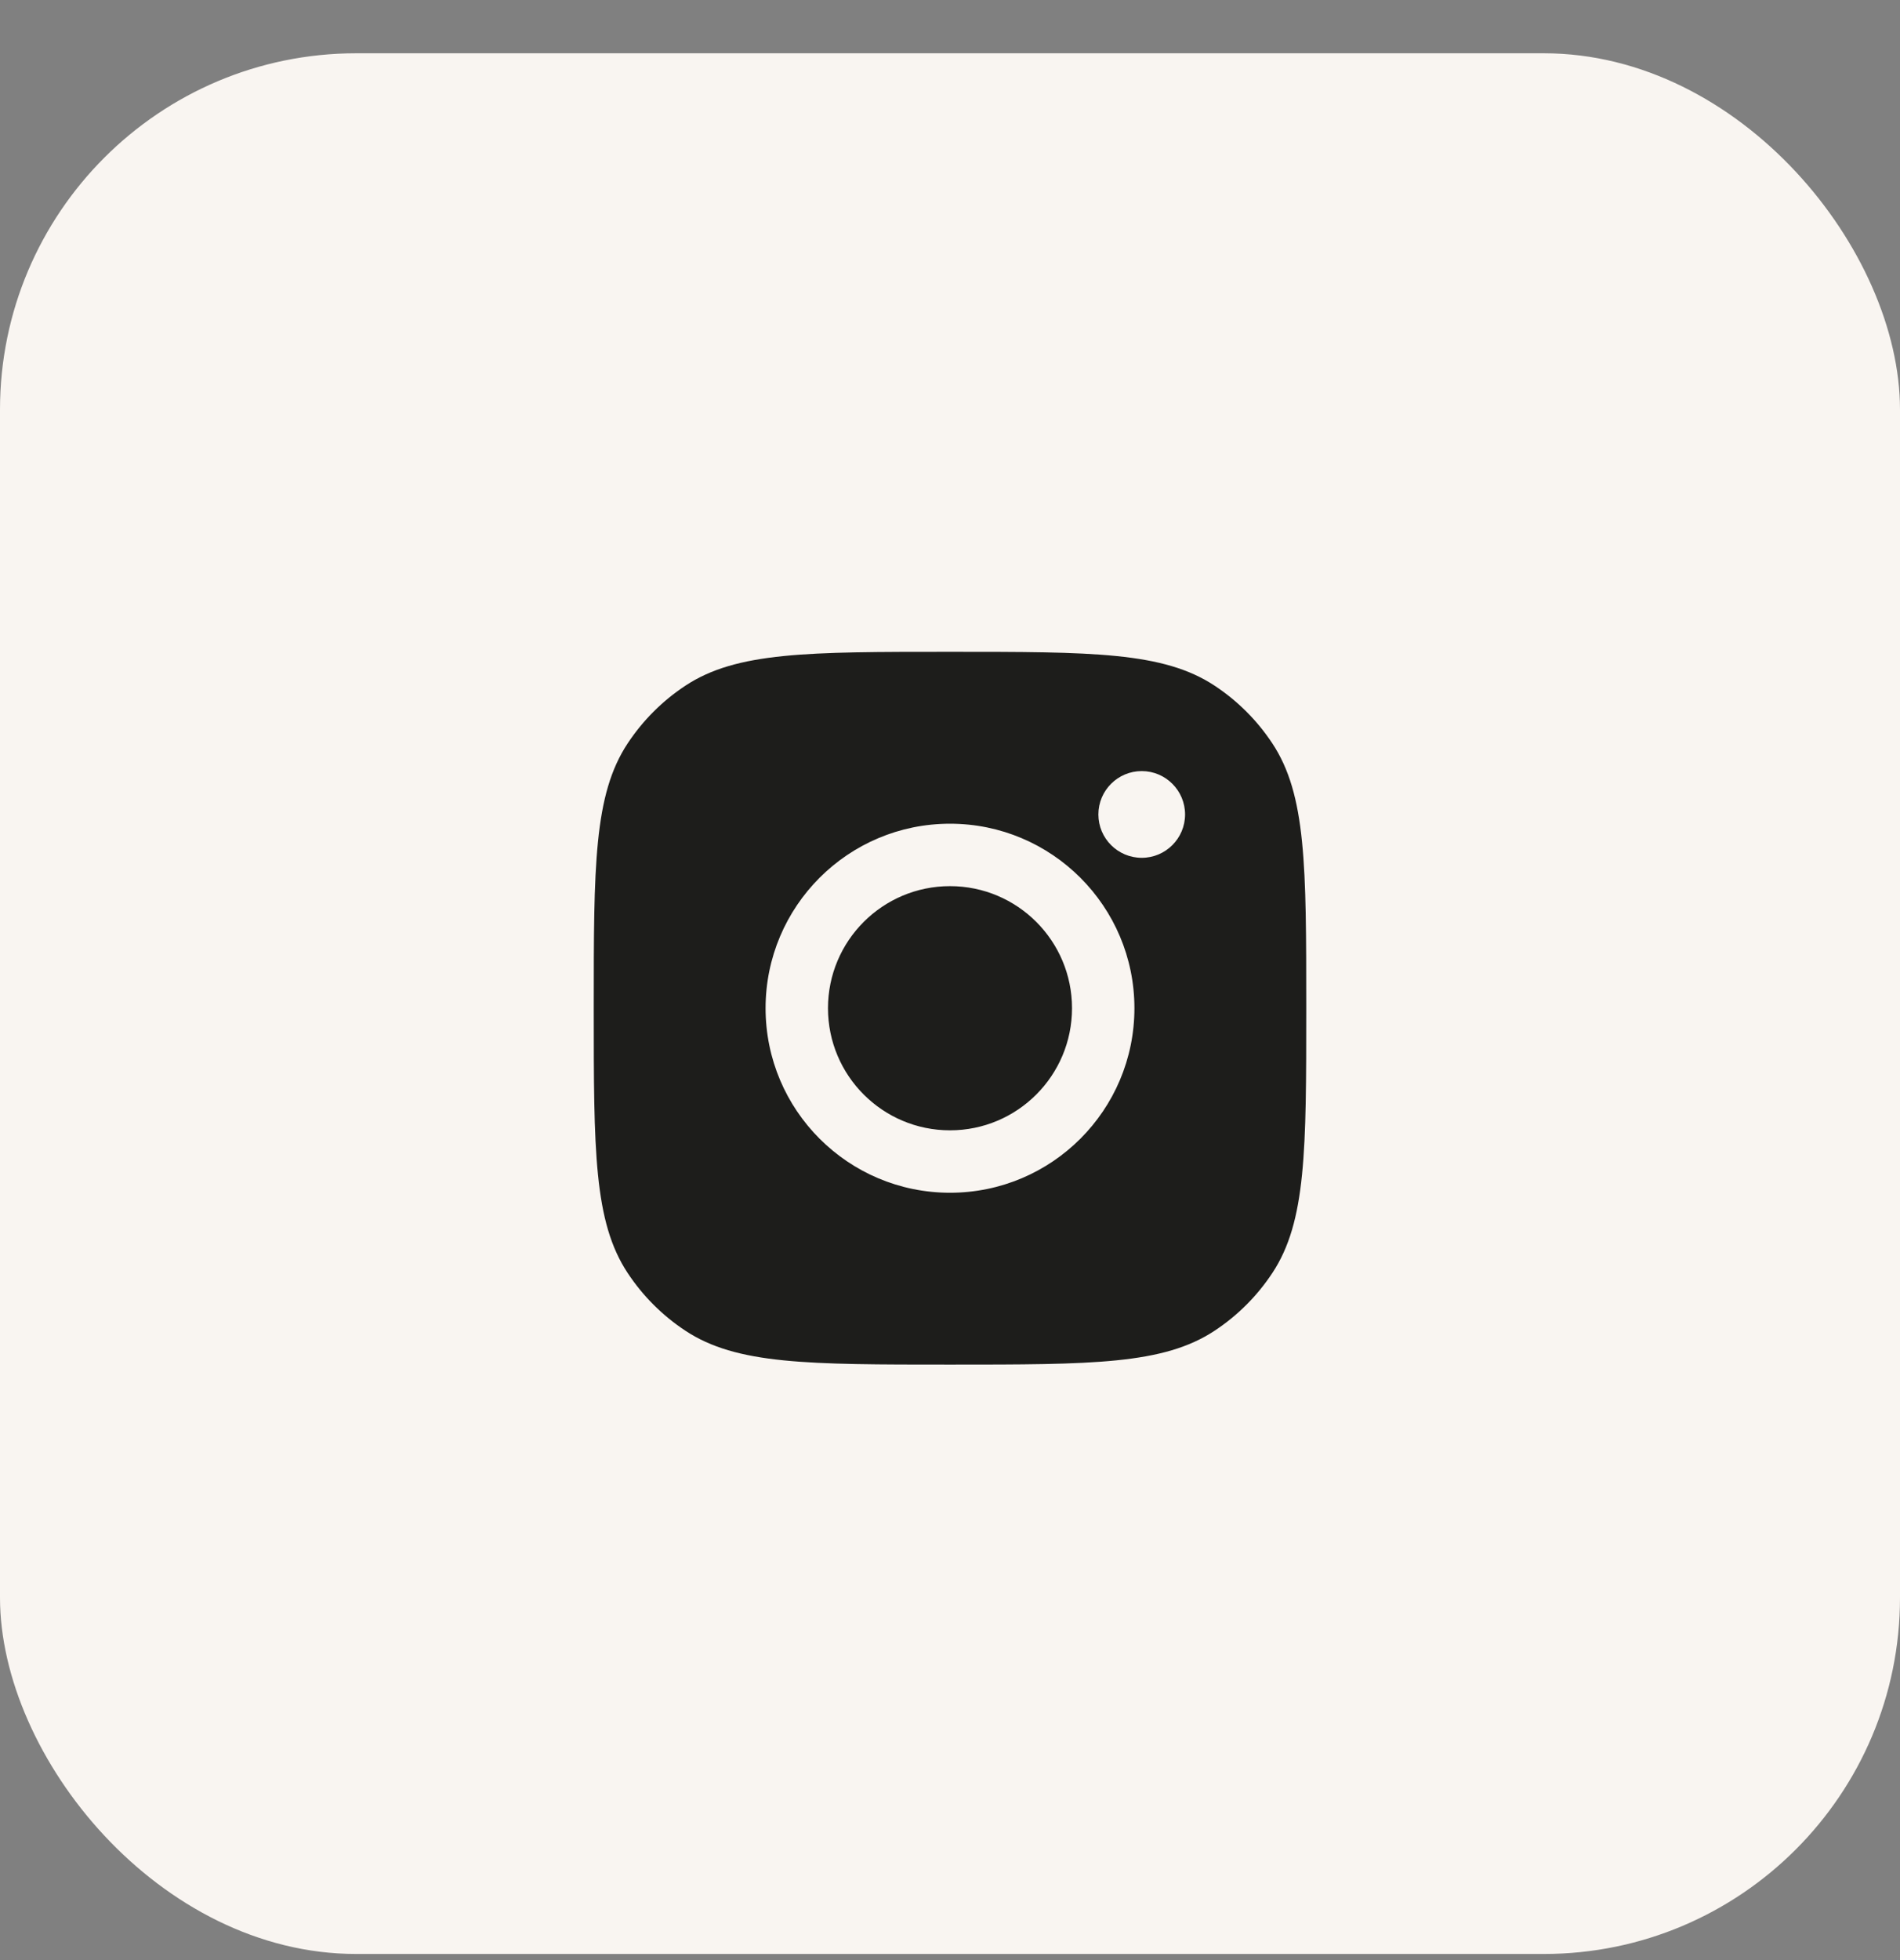 <?xml version="1.0" encoding="UTF-8"?>
<svg xmlns="http://www.w3.org/2000/svg" width="32" height="33" viewBox="0 0 32 33" fill="none">
  <rect x="0" y="0" width="32" height="33" fill="#808080" stroke="none"/>
  <rect y="0.897" width="32" height="32" rx="6" fill="#F9F5F1"></rect>
  <g clip-path="url(#clip0_1_16009)">
    <g clip-path="url(#clip1_1_16009)">
      <path fill-rule="evenodd" clip-rule="evenodd" d="M10 16.974C10 14.577 10 13.379 10.571 12.516C10.826 12.13 11.156 11.8 11.542 11.545C12.405 10.974 13.603 10.974 16 10.974C18.397 10.974 19.595 10.974 20.458 11.545C20.844 11.8 21.174 12.13 21.429 12.516C22 13.379 22 14.577 22 16.974C22 19.371 22 20.569 21.429 21.432C21.174 21.818 20.844 22.148 20.458 22.403C19.595 22.974 18.397 22.974 16 22.974C13.603 22.974 12.405 22.974 11.542 22.403C11.156 22.148 10.826 21.818 10.571 21.432C10 20.569 10 19.371 10 16.974ZM19.106 16.974C19.106 18.69 17.715 20.081 16 20.081C14.284 20.081 12.894 18.69 12.894 16.974C12.894 15.259 14.284 13.868 16 13.868C17.715 13.868 19.106 15.259 19.106 16.974ZM16 19.03C17.135 19.03 18.055 18.109 18.055 16.974C18.055 15.839 17.135 14.919 16 14.919C14.865 14.919 13.945 15.839 13.945 16.974C13.945 18.109 14.865 19.03 16 19.03ZM19.229 14.442C19.632 14.442 19.959 14.115 19.959 13.712C19.959 13.309 19.632 12.982 19.229 12.982C18.826 12.982 18.499 13.309 18.499 13.712C18.499 14.115 18.826 14.442 19.229 14.442Z" fill="#1D1D1B"></path>
    </g>
  </g>
  <defs>
    <clipPath id="clip0_1_16009">
      <rect width="24" height="24.8" fill="white" transform="translate(4 4.498)"></rect>
    </clipPath>
    <clipPath id="clip1_1_16009">
      <rect width="24" height="24.8" fill="white" transform="translate(4 4.498)"></rect>
    </clipPath>
  </defs>
</svg>
